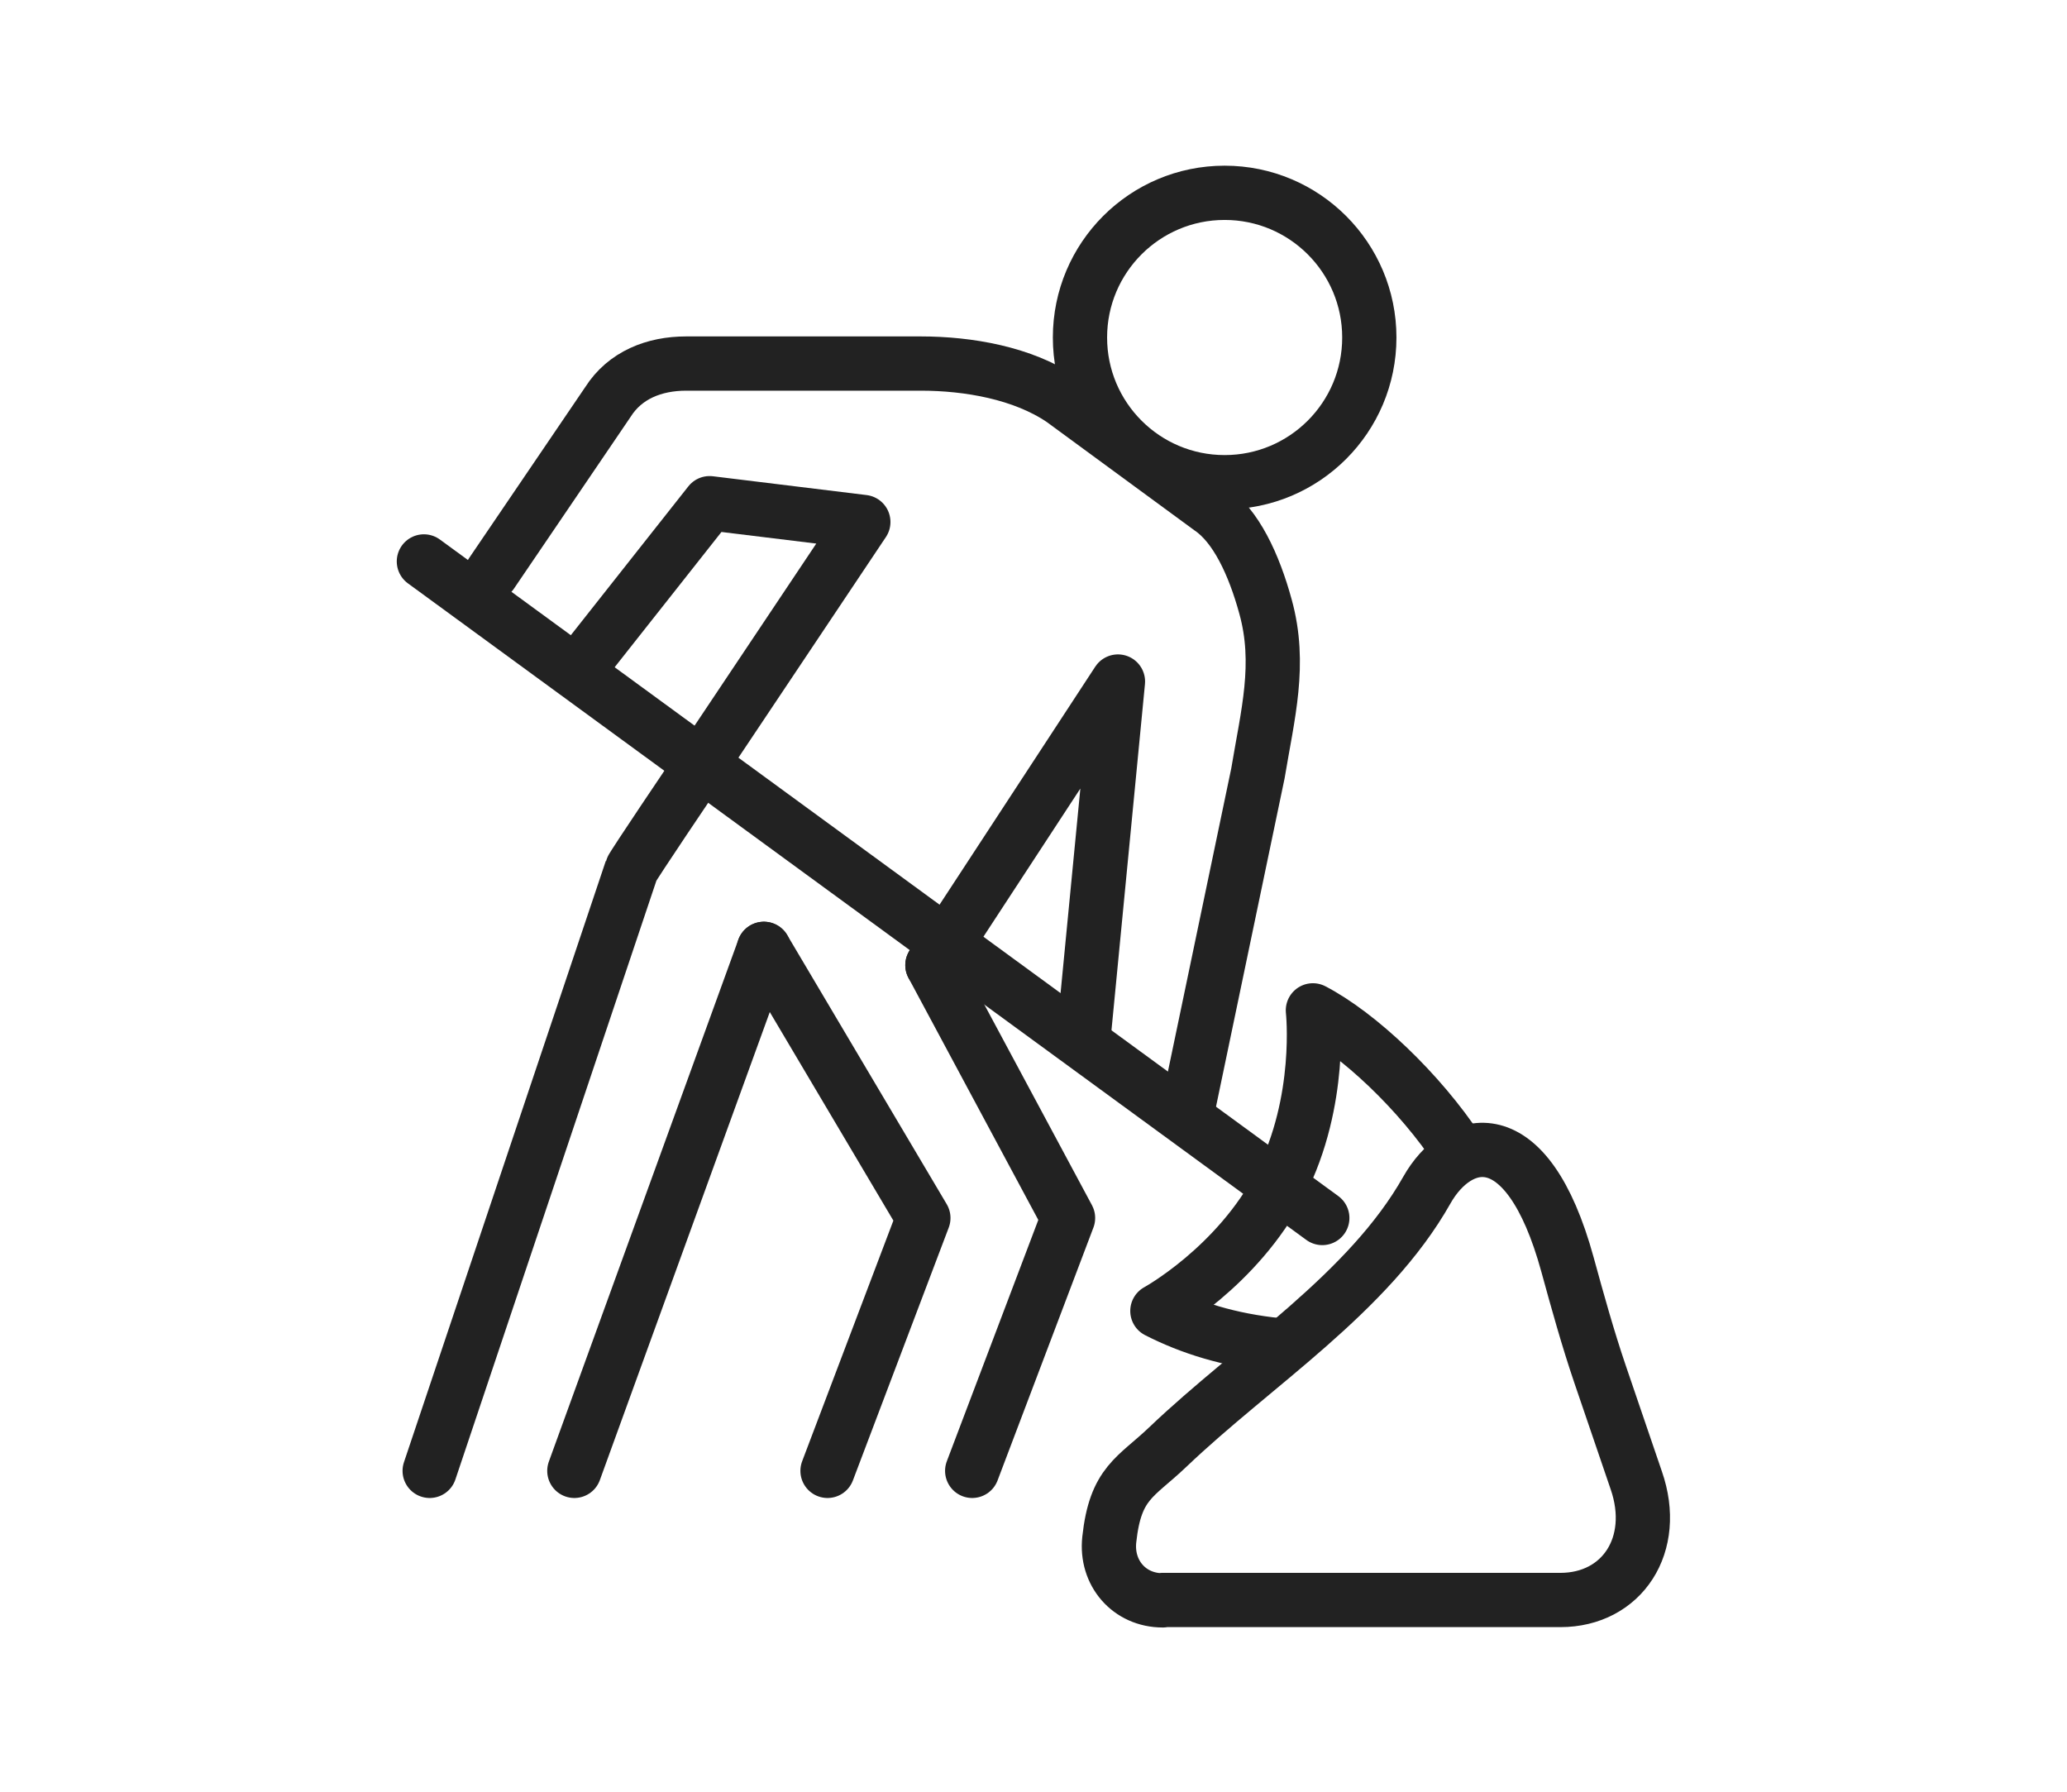 <?xml version="1.0" encoding="UTF-8"?>
<svg id="Layer_2" data-name="Layer 2" xmlns="http://www.w3.org/2000/svg" viewBox="0 0 57.15 49.54">
  <defs>
    <style>
      .cls-1 {
        stroke-width: 1.5px;
      }

      .cls-1, .cls-2 {
        fill: none;
        stroke: #222;
        stroke-linecap: round;
        stroke-linejoin: round;
      }

      .cls-2 {
        stroke-width: 1.5px;
      }
    </style>
  </defs>
  <circle class="cls-1" cx="33.86" cy="9.33" r="4"/>
  <polyline class="cls-1" points="21.12 26.23 25.53 33.67 22.88 40.66"/>
  <polyline class="cls-1" points="25.78 26.68 29.53 33.67 26.88 40.66"/>
  <path class="cls-1" d="M19.23,21.37s-1.75,2.59-1.77,2.67l-5.58,16.62"/>
  <polyline class="cls-1" points="16.09 18.38 19.62 13.91 23.87 14.43 19.23 21.37"/>
  <path class="cls-1" d="M32.82,30.76l1.96-9.38c.27-1.63.65-3.02.21-4.61-.32-1.17-.82-2.24-1.53-2.72l-4.09-3c-1.09-.74-2.6-1-3.91-1h-6.49c-.88,0-1.69.32-2.16,1.06l-3.22,4.74"/>
  <polyline class="cls-1" points="25.78 26.68 30.91 18.84 29.96 28.66"/>
  <line class="cls-1" x1="11.72" y1="15.52" x2="36.56" y2="33.67"/>
  <path class="cls-2" d="M32.15,44.24c-.93,0-1.58-.76-1.48-1.68.17-1.58.73-1.71,1.62-2.56,2.39-2.28,5.55-4.25,7.16-7.1.84-1.49,2.76-2.06,3.89,2.06.28,1.02.56,2.03.9,3.03l1,2.93c.62,1.78-.39,3.31-2.1,3.31h-11Z"/>
  <path class="cls-2" d="M40.34,31.83c-1.1-1.67-2.79-3.25-4.04-3.9,0,0,.28,2.5-.9,4.8-1.19,2.3-3.4,3.51-3.4,3.51.9.46,1.98.81,3.37.95"/>
  <line class="cls-1" x1="21.12" y1="26.23" x2="15.88" y2="40.66"/>
</svg>